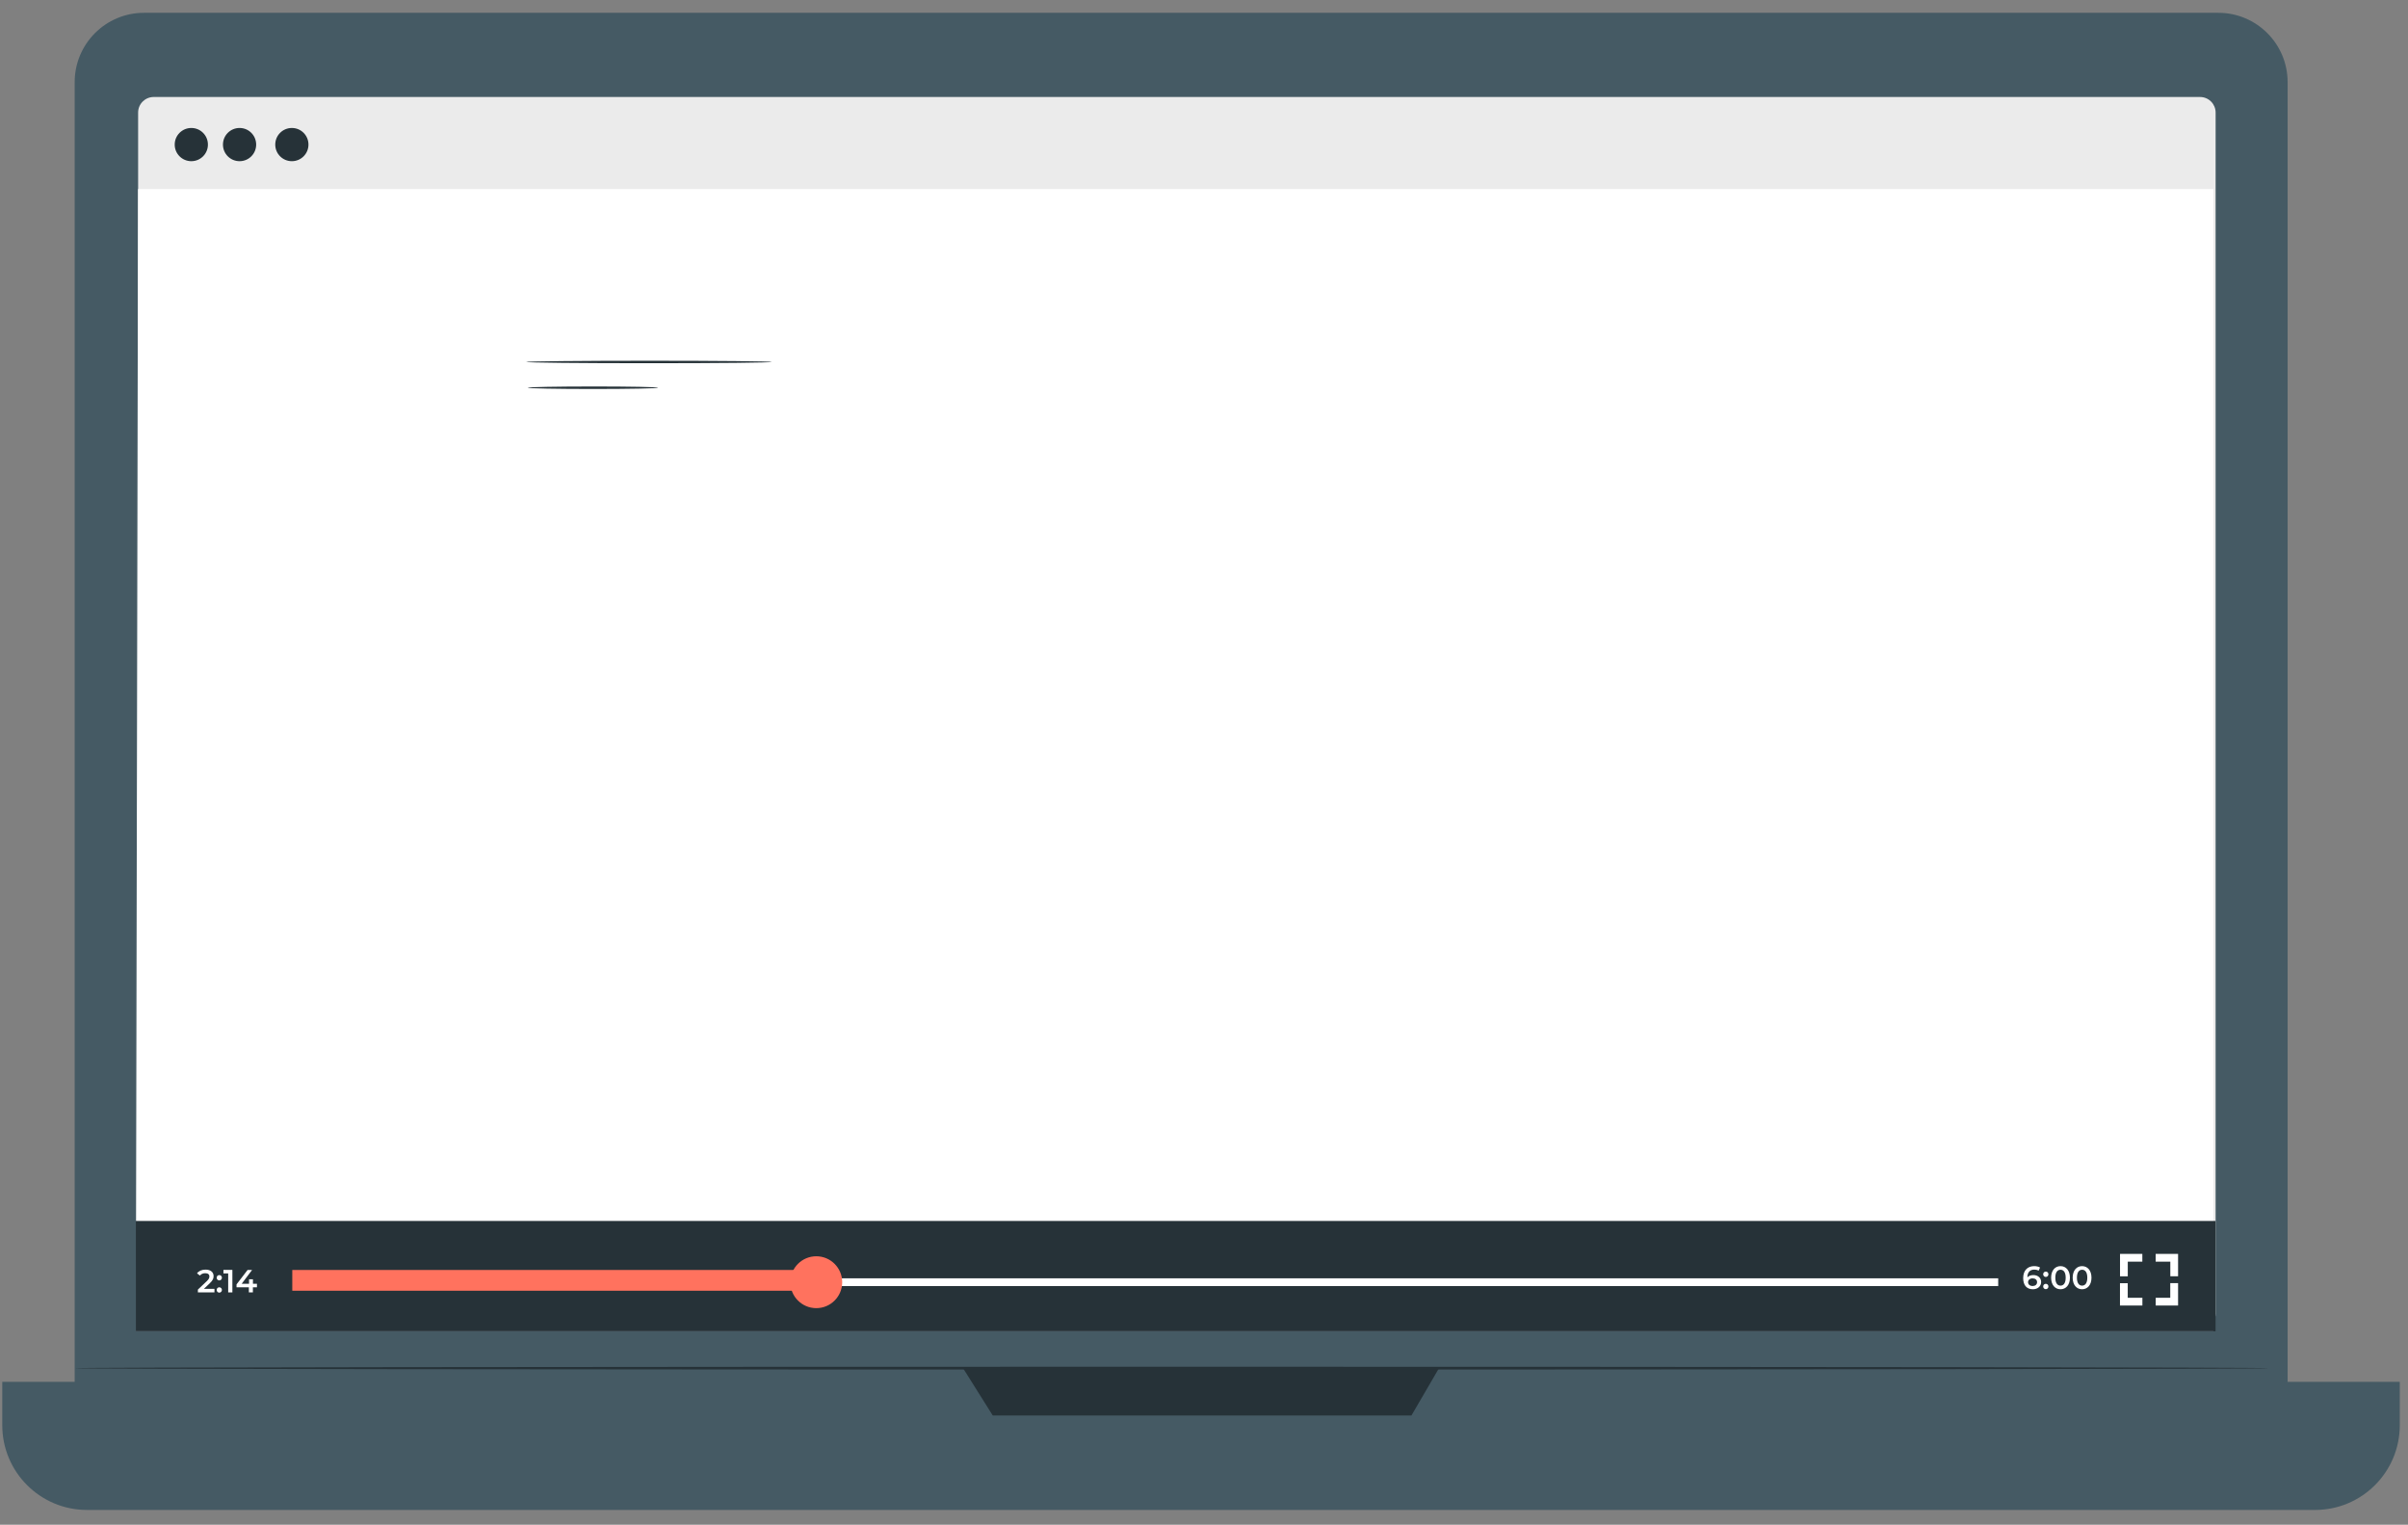 <svg width="139" height="88" viewBox="0 0 139 88" fill="none" xmlns="http://www.w3.org/2000/svg">
<rect x="0" y="0" width="139" height="88" fill="#808080" stroke="none"/>
<path d="M128.049 85.212H8.313C6.102 85.212 4.311 83.421 4.311 81.21V4.741C4.311 2.53 6.102 0.739 8.313 0.739H128.049C130.26 0.739 132.051 2.53 132.051 4.741V81.21C132.051 83.418 130.26 85.212 128.049 85.212Z" fill="#455A64"/>
<path d="M133.635 87.146H5.02C2.32 87.146 0.131 84.956 0.131 82.256V79.754H138.525V82.256C138.525 84.959 136.336 87.146 133.635 87.146Z" fill="#455A64"/>
<path d="M55.59 78.963L57.307 81.696H81.473L83.066 78.963H55.59Z" fill="#263238"/>
<path d="M130.952 78.963C130.952 79.01 102.6 79.045 67.634 79.045C32.657 79.045 4.311 79.01 4.311 78.963C4.311 78.916 32.657 78.881 67.634 78.881C102.6 78.881 130.952 78.916 130.952 78.963Z" fill="#263238"/>
<path d="M126.994 76.73H8.871C8.374 76.73 7.973 76.326 7.973 75.832V6.496C7.973 5.999 8.377 5.598 8.871 5.598H126.997C127.494 5.598 127.895 6.002 127.895 6.496V75.832C127.892 76.326 127.491 76.73 126.994 76.73Z" fill="#EBEBEB"/>
<path d="M127.766 76.834H7.841L7.97 10.913H127.766V76.834Z" fill="white"/>
<path d="M17.806 8.345C17.806 8.875 17.378 9.303 16.848 9.303C16.317 9.303 15.889 8.875 15.889 8.345C15.889 7.814 16.317 7.386 16.848 7.386C17.378 7.386 17.806 7.814 17.806 8.345Z" fill="#263238"/>
<path d="M12.002 8.345C12.002 8.875 11.574 9.303 11.044 9.303C10.514 9.303 10.085 8.875 10.085 8.345C10.085 7.814 10.514 7.386 11.044 7.386C11.574 7.386 12.002 7.814 12.002 8.345Z" fill="#263238"/>
<path d="M14.787 8.345C14.787 8.875 14.359 9.303 13.829 9.303C13.299 9.303 12.87 8.875 12.87 8.345C12.87 7.814 13.299 7.386 13.829 7.386C14.359 7.386 14.787 7.814 14.787 8.345Z" fill="#263238"/>
<path d="M127.892 70.467H7.841V76.834H127.892V70.467Z" fill="#263238"/>
<path d="M12.379 74.387V74.59H11.423V74.428L11.939 73.939C12.066 73.818 12.087 73.744 12.087 73.67C12.087 73.552 12.005 73.483 11.846 73.483C11.719 73.483 11.615 73.527 11.541 73.618L11.373 73.489C11.472 73.354 11.653 73.275 11.865 73.275C12.148 73.275 12.329 73.417 12.329 73.648C12.329 73.774 12.293 73.89 12.115 74.057L11.769 74.387H12.379Z" fill="white"/>
<path d="M12.508 73.744C12.508 73.651 12.576 73.591 12.659 73.591C12.741 73.591 12.81 73.651 12.81 73.744C12.81 73.832 12.741 73.898 12.659 73.898C12.576 73.898 12.508 73.835 12.508 73.744ZM12.508 74.45C12.508 74.357 12.576 74.296 12.659 74.296C12.741 74.296 12.81 74.357 12.81 74.45C12.81 74.538 12.741 74.604 12.659 74.604C12.576 74.604 12.508 74.541 12.508 74.45Z" fill="white"/>
<path d="M13.414 73.294V74.59H13.172V73.494H12.898V73.291H13.414V73.294Z" fill="white"/>
<path d="M14.829 74.296H14.598V74.59H14.365V74.296H13.653V74.129L14.293 73.294H14.552L13.95 74.093H14.376V73.832H14.601V74.093H14.832V74.296H14.829Z" fill="white"/>
<path d="M115.345 73.777H16.947V74.225H115.345V73.777Z" fill="white"/>
<path d="M47.622 73.296H16.872V74.494H47.622V73.296Z" fill="#FF725E"/>
<path d="M48.616 74.002C48.616 74.829 47.946 75.499 47.119 75.499C46.292 75.499 45.622 74.829 45.622 74.002C45.622 73.176 46.292 72.505 47.119 72.505C47.946 72.505 48.616 73.176 48.616 74.002Z" fill="#FF725E"/>
<path d="M117.823 73.989C117.823 74.247 117.614 74.409 117.348 74.409C116.993 74.409 116.787 74.181 116.787 73.763C116.787 73.319 117.046 73.074 117.422 73.074C117.551 73.074 117.675 73.102 117.762 73.156L117.675 73.338C117.603 73.291 117.518 73.275 117.427 73.275C117.183 73.275 117.029 73.426 117.029 73.722V73.725C117.106 73.634 117.232 73.591 117.375 73.591C117.633 73.591 117.823 73.747 117.823 73.989ZM117.589 74C117.589 73.865 117.488 73.78 117.331 73.78C117.175 73.78 117.068 73.873 117.068 74.002C117.068 74.123 117.164 74.222 117.337 74.222C117.488 74.219 117.589 74.134 117.589 74Z" fill="white"/>
<path d="M117.941 73.544C117.941 73.45 118.01 73.39 118.092 73.39C118.175 73.39 118.243 73.45 118.243 73.544C118.243 73.632 118.175 73.698 118.092 73.698C118.01 73.698 117.941 73.632 117.941 73.544ZM117.941 74.25C117.941 74.156 118.01 74.096 118.092 74.096C118.175 74.096 118.243 74.156 118.243 74.25C118.243 74.338 118.175 74.404 118.092 74.404C118.01 74.404 117.941 74.338 117.941 74.25Z" fill="white"/>
<path d="M118.4 73.742C118.4 73.316 118.633 73.074 118.941 73.074C119.251 73.074 119.485 73.316 119.485 73.742C119.485 74.167 119.251 74.409 118.941 74.409C118.633 74.409 118.4 74.167 118.4 73.742ZM119.24 73.742C119.24 73.428 119.12 73.283 118.941 73.283C118.765 73.283 118.642 73.428 118.642 73.742C118.642 74.055 118.765 74.2 118.941 74.2C119.12 74.2 119.24 74.055 119.24 73.742Z" fill="white"/>
<path d="M119.644 73.742C119.644 73.316 119.878 73.074 120.185 73.074C120.496 73.074 120.729 73.316 120.729 73.742C120.729 74.167 120.496 74.409 120.185 74.409C119.878 74.409 119.644 74.167 119.644 73.742ZM120.488 73.742C120.488 73.428 120.367 73.283 120.188 73.283C120.012 73.283 119.889 73.428 119.889 73.742C119.889 74.055 120.012 74.2 120.188 74.2C120.364 74.2 120.488 74.055 120.488 73.742Z" fill="white"/>
<path d="M122.824 73.662H122.377V72.368H123.665V72.816H122.824V73.662Z" fill="white"/>
<path d="M123.668 75.348H122.374V74.06H122.822V74.901H123.668V75.348Z" fill="white"/>
<path d="M125.728 75.348H124.437V74.901H125.277V74.055H125.728V75.348Z" fill="white"/>
<path d="M125.728 73.659H125.28V72.816H124.434V72.368H125.728V73.659Z" fill="white"/>
<path d="M44.559 20.892C44.559 20.93 41.381 20.963 37.462 20.963C33.542 20.963 30.364 20.93 30.364 20.892C30.364 20.853 33.542 20.82 37.462 20.82C41.381 20.82 44.559 20.851 44.559 20.892Z" fill="#263238"/>
<path d="M37.994 22.378C37.994 22.416 36.308 22.449 34.226 22.449C32.144 22.449 30.457 22.416 30.457 22.378C30.457 22.339 32.144 22.306 34.226 22.306C36.308 22.304 37.994 22.337 37.994 22.378Z" fill="#263238"/>
</svg>
